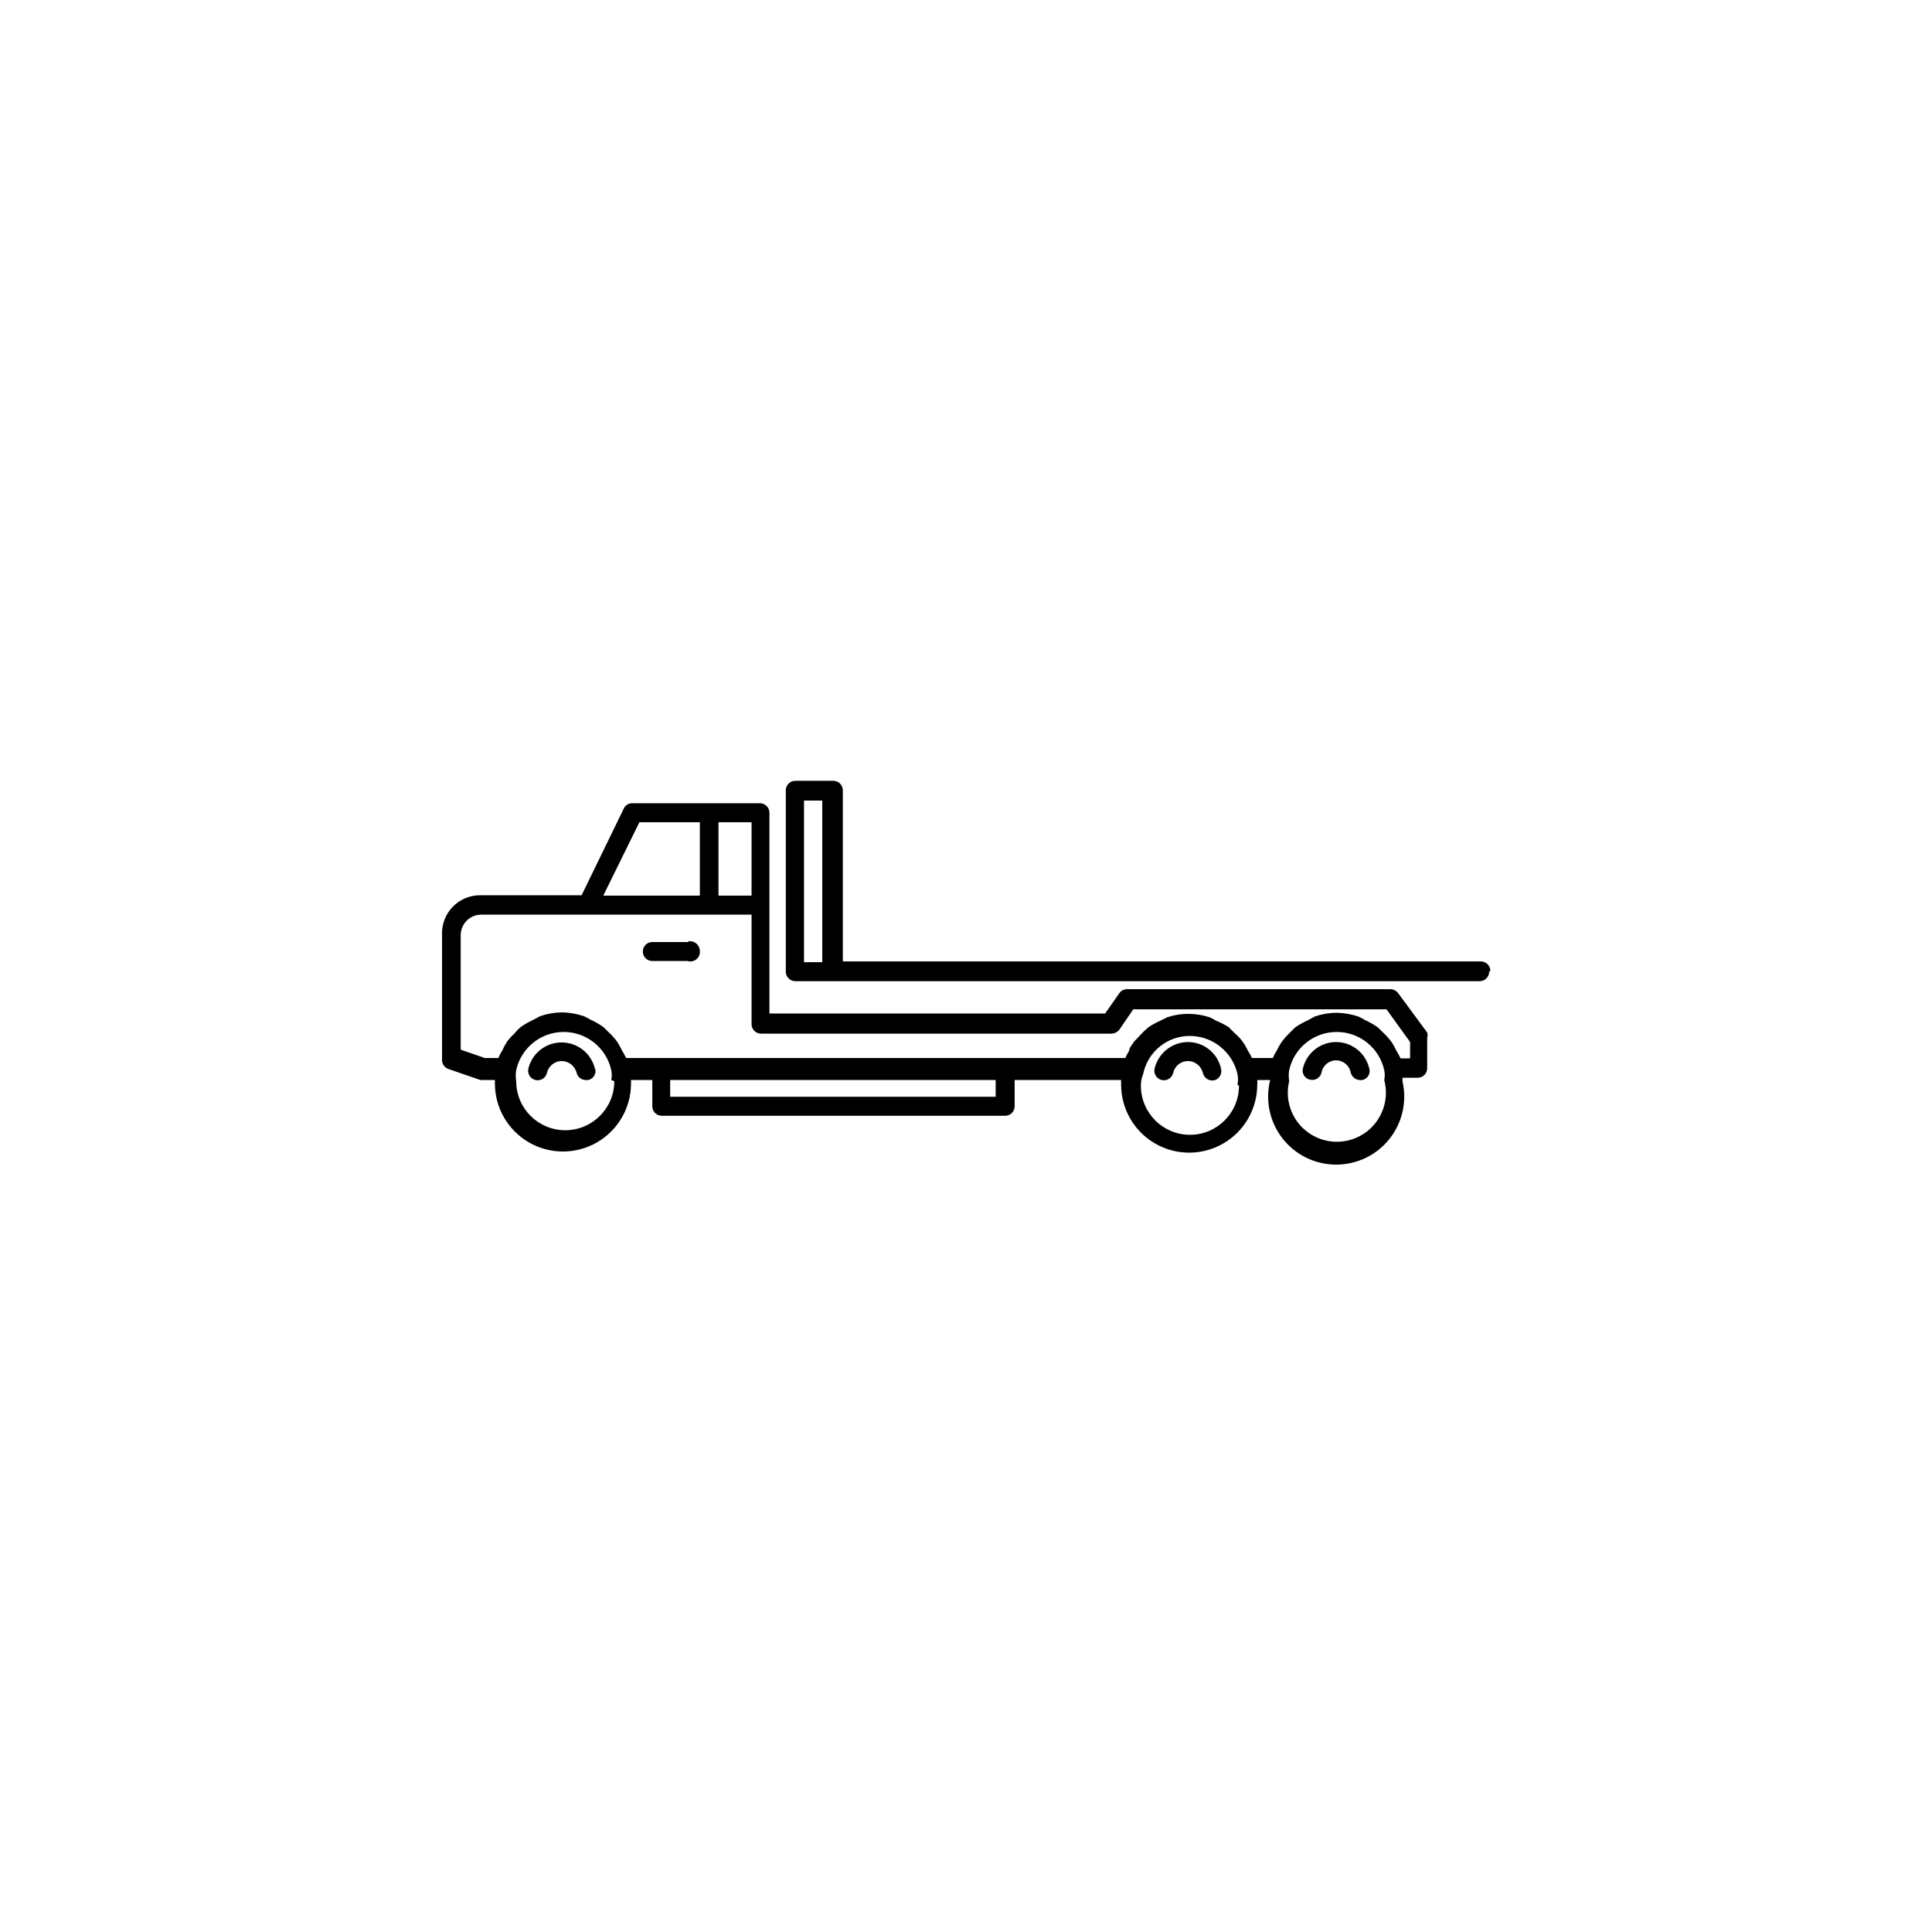 <?xml version="1.0" encoding="UTF-8"?>
<!-- Uploaded to: SVG Repo, www.svgrepo.com, Generator: SVG Repo Mixer Tools -->
<svg fill="#000000" width="800px" height="800px" version="1.1" viewBox="144 144 512 512" xmlns="http://www.w3.org/2000/svg">
 <path d="m301.75 427.3c0.148 0.645 0.031 1.32-0.332 1.871-0.359 0.551-0.934 0.93-1.582 1.051h-0.602c-1.148-0.012-2.144-0.801-2.422-1.914-0.453-1.809-2.062-3.09-3.93-3.125-1.875 0-3.504 1.297-3.93 3.125-0.305 1.363-1.656 2.219-3.019 1.914-1.363-0.305-2.223-1.66-1.914-3.023 0.98-4.074 4.625-6.945 8.816-6.945 4.188 0 7.836 2.871 8.816 6.945zm157.09-7.152c-4.231 0.023-7.891 2.938-8.867 7.051-0.148 0.656-0.027 1.344 0.332 1.91 0.359 0.566 0.926 0.969 1.582 1.113 1.363 0.305 2.719-0.551 3.023-1.914 0.422-1.828 2.051-3.125 3.93-3.125 1.863 0.035 3.477 1.316 3.93 3.125 0.234 1.156 1.238 1.992 2.418 2.016h0.504c0.656-0.145 1.227-0.547 1.586-1.113s0.48-1.254 0.328-1.91c-0.859-4.16-4.519-7.144-8.766-7.152zm39.195 0c-4.203 0.035-7.832 2.953-8.766 7.051-0.148 0.645-0.027 1.32 0.332 1.871 0.363 0.551 0.934 0.93 1.582 1.051 1.332 0.32 2.676-0.484 3.023-1.812 0.309-1.902 1.949-3.301 3.879-3.301 1.93 0 3.57 1.398 3.879 3.301 0.316 1.129 1.348 1.914 2.519 1.914h0.504c0.648-0.121 1.219-0.5 1.582-1.051 0.359-0.551 0.48-1.227 0.332-1.871-0.902-4.176-4.594-7.156-8.867-7.152zm24.184-2.519c0.141 0.457 0.141 0.949 0 1.41v8.062-0.004c0 0.672-0.266 1.312-0.738 1.781-0.473 0.473-1.113 0.738-1.781 0.738h-4.031v0.906 0.004c1.25 5.383-0.035 11.043-3.492 15.355-3.457 4.316-8.703 6.805-14.23 6.758-5.527-0.047-10.73-2.629-14.113-7-3.379-4.371-4.57-10.055-3.227-15.418h-3.426c0.043 0.402 0.043 0.809 0 1.211 0 6.441-3.438 12.398-9.02 15.617-5.582 3.223-12.457 3.223-18.035 0-5.582-3.219-9.02-9.176-9.02-15.617v-1.211h-28.215v6.953c0 0.668-0.266 1.309-0.734 1.781-0.473 0.473-1.113 0.738-1.781 0.738h-90.988c-1.395 0-2.519-1.129-2.519-2.519v-6.953h-5.644v0.906c0 6.445-3.438 12.398-9.016 15.621-5.582 3.223-12.457 3.223-18.039 0-5.578-3.223-9.016-9.176-9.016-15.621v-0.906h-3.828l-8.465-2.922c-1.035-0.348-1.727-1.324-1.715-2.418v-33.051c-0.137-2.758 0.863-5.453 2.766-7.453 1.906-2 4.547-3.129 7.312-3.125h26.902l11.184-22.977c0.41-0.898 1.328-1.457 2.316-1.41h33.758c0.668 0 1.309 0.266 1.781 0.738 0.473 0.473 0.738 1.113 0.738 1.781v53.199h88.973l3.727-5.34v0.004c0.473-0.703 1.27-1.117 2.117-1.109h69.727c0.844 0.008 1.629 0.422 2.117 1.109zm-179.05-55.723h-8.766v19.445h8.766zm-39.297 19.445 25.594 0.004v-19.449h-16.02zm2.117 48.871c0.184-0.863 0.184-1.754 0-2.621-1.305-5.91-6.543-10.121-12.598-10.121-6.051 0-11.289 4.211-12.594 10.121-0.16 0.969-0.16 1.957 0 2.926 0 7.176 5.82 12.996 13 12.996 7.176 0 12.996-5.82 12.996-12.996zm101.87 0h-86.254v4.434h86.254zm64.086 1.211h-0.004c0.188-0.934 0.188-1.891 0-2.824-1.355-5.871-6.566-10.043-12.594-10.074-6.004-0.027-11.191 4.191-12.395 10.074-0.41 0.992-0.617 2.055-0.605 3.125 0 7.18 5.82 13 13 13 7.18 0 12.996-5.82 12.996-13zm38.891-1.211c0.188-0.863 0.188-1.754 0-2.621-1.301-5.91-6.543-10.121-12.594-10.121-6.055 0-11.293 4.211-12.598 10.121-0.16 0.969-0.16 1.957 0 2.926-0.941 3.898-0.031 8.016 2.469 11.152 2.5 3.141 6.309 4.949 10.324 4.898 4.012-0.047 7.777-1.945 10.199-5.144 2.426-3.195 3.238-7.336 2.199-11.211zm6.852-10.074-6.246-8.664-67.109-0.004-3.727 5.441c-0.527 0.629-1.297 0.996-2.117 1.008h-92.801c-1.391 0-2.519-1.129-2.519-2.519v-29.02h-71.742c-1.441 0.027-2.816 0.625-3.816 1.664-1.004 1.043-1.551 2.438-1.523 3.879v30.23l6.348 2.215h3.629c0.273-0.668 0.609-1.309 1.008-1.914 0.375-0.84 0.812-1.645 1.309-2.418 0.559-0.773 1.199-1.484 1.914-2.117 0.562-0.711 1.203-1.352 1.914-1.914 0.965-0.645 1.973-1.219 3.023-1.711l1.914-1.008c1.848-0.645 3.789-0.984 5.742-1.008 1.992 0.031 3.961 0.371 5.848 1.008 0.59 0.262 1.16 0.562 1.711 0.906 1.129 0.504 2.207 1.109 3.227 1.812 0.707 0.504 1.109 1.109 1.715 1.613h-0.004c0.82 0.766 1.562 1.609 2.219 2.519 0.461 0.703 0.863 1.445 1.207 2.215 0.414 0.648 0.781 1.32 1.109 2.016h132.3c0.297-0.66 0.633-1.297 1.008-1.914 0-0.805 0.805-1.613 1.309-2.418l1.812-1.914c0.621-0.691 1.297-1.332 2.016-1.914 0.918-0.637 1.898-1.176 2.922-1.613l2.016-1.008c1.816-0.617 3.727-0.926 5.644-0.906 1.918-0.004 3.82 0.301 5.641 0.906 0.594 0.262 1.164 0.566 1.715 0.906 1.156 0.469 2.269 1.043 3.324 1.715l1.512 1.512c0.875 0.734 1.656 1.582 2.316 2.516 0.465 0.672 0.867 1.379 1.211 2.117 0.41 0.648 0.781 1.32 1.105 2.016h5.543c0.277-0.668 0.613-1.309 1.008-1.914 0.383-0.805 0.82-1.578 1.312-2.316 0.582-0.785 1.223-1.527 1.914-2.219 0.707-0.605 1.211-1.309 1.914-1.812 0.984-0.668 2.031-1.242 3.121-1.715l1.812-1.008h0.004c1.848-0.641 3.785-0.98 5.742-1.008 1.988 0.035 3.961 0.375 5.844 1.008 0.59 0.266 1.164 0.566 1.715 0.91 1.125 0.504 2.207 1.109 3.223 1.812 0.707 0.504 1.109 1.109 1.715 1.613 0.816 0.766 1.559 1.609 2.215 2.516 0.461 0.707 0.867 1.449 1.211 2.219 0.41 0.648 0.781 1.32 1.105 2.016h2.519zm-191.45-26.5h-9.371 0.004c-1.391 0-2.519 1.125-2.519 2.516 0 0.668 0.266 1.309 0.738 1.781 0.473 0.473 1.113 0.738 1.781 0.738h9.371c0.812 0.246 1.695 0.062 2.348-0.484 0.648-0.551 0.98-1.391 0.875-2.234-0.023-0.734-0.352-1.422-0.906-1.902-0.559-0.477-1.289-0.703-2.016-0.617zm212.41 7.859h0.004c0 0.668-0.266 1.309-0.738 1.781-0.473 0.469-1.113 0.734-1.781 0.734h-181.37c-1.395 0-2.519-1.125-2.519-2.516v-48.066c0-1.391 1.125-2.519 2.519-2.519h10.078-0.004c0.668 0 1.309 0.266 1.781 0.738 0.473 0.473 0.738 1.113 0.738 1.781v45.344h169.08c0.668 0 1.309 0.266 1.781 0.738 0.473 0.473 0.738 1.113 0.738 1.781zm-176.74-45.344h-4.836v42.824h4.836z"/>
</svg>